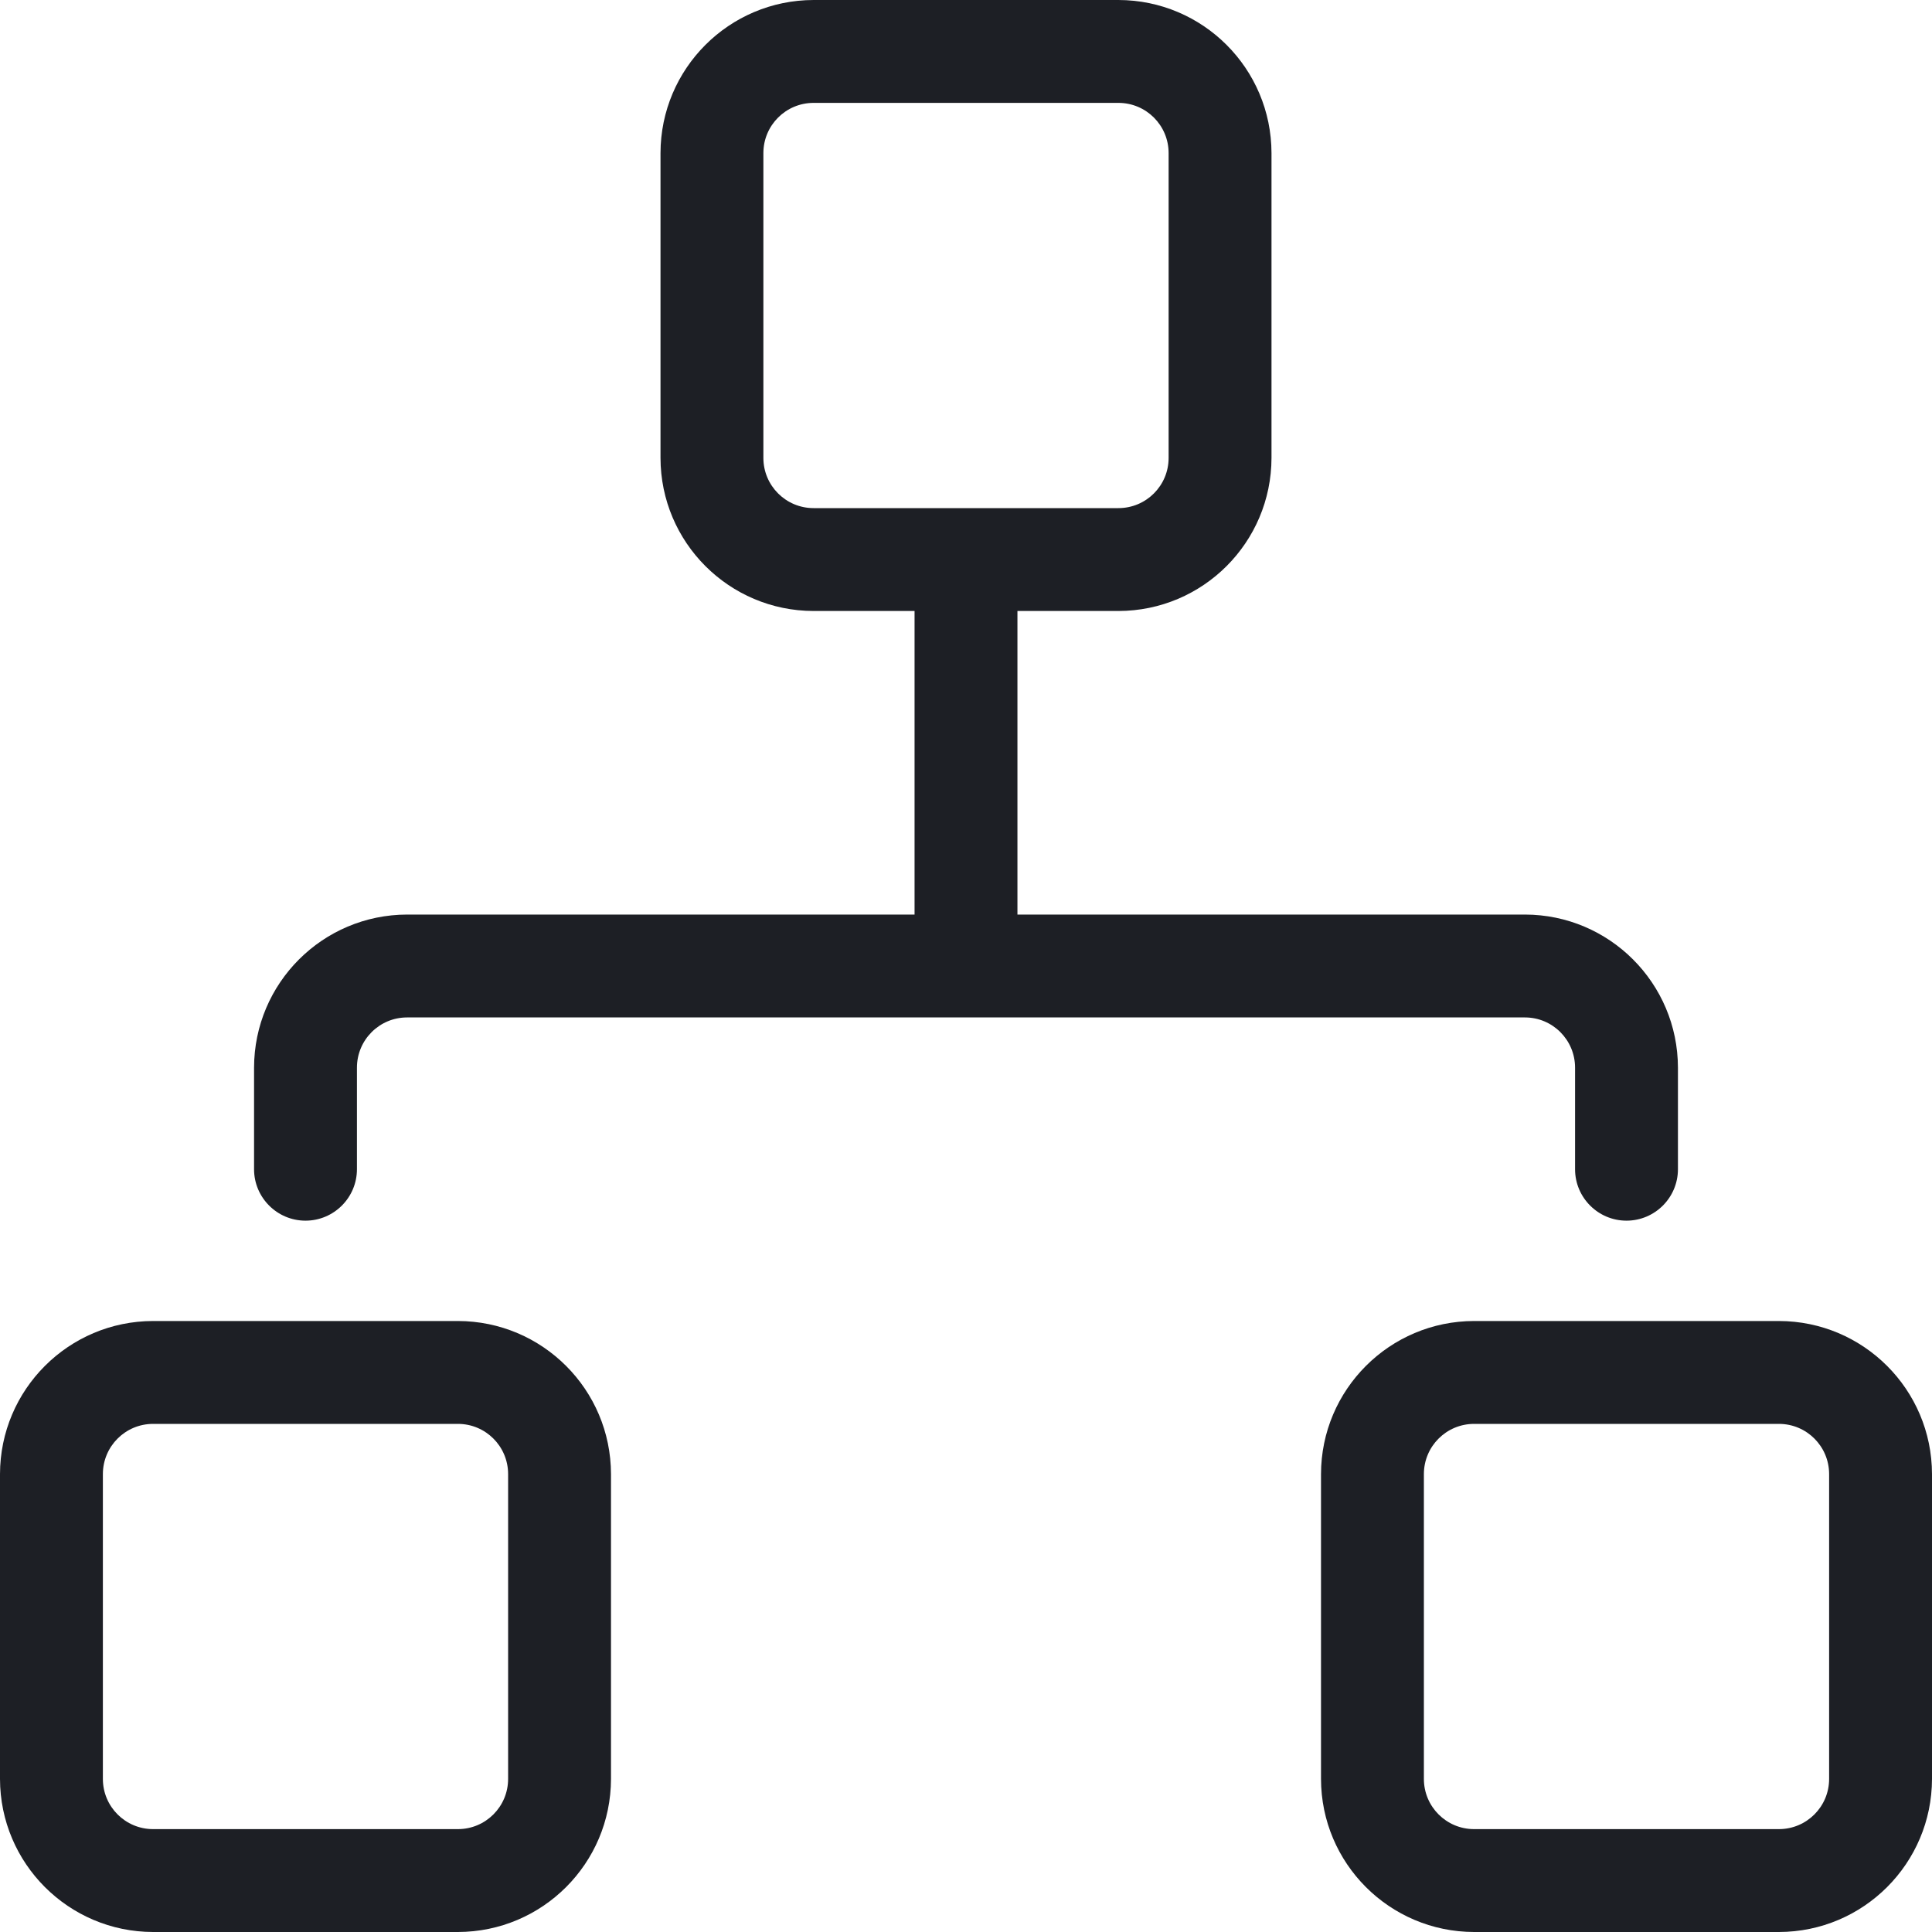 <?xml version="1.0" encoding="UTF-8"?>
<svg xmlns="http://www.w3.org/2000/svg" width="16" height="16" viewBox="0 0 16 16" fill="none">
  <path fill-rule="evenodd" clip-rule="evenodd" d="M1.268 10.94H3.792C4.492 10.941 5.059 11.508 5.06 12.208V14.732C5.059 15.432 4.492 15.999 3.792 16H1.268C0.568 15.999 0.001 15.432 0 14.732V12.208C0.001 11.508 0.568 10.941 1.268 10.94ZM14.732 10.94H12.208C11.508 10.941 10.941 11.508 10.94 12.208V14.732C10.941 15.432 11.508 15.999 12.208 16H14.732C15.432 15.999 15.999 15.432 16 14.732V12.208C15.999 11.508 15.432 10.941 14.732 10.94ZM4.208 12.208C4.208 11.978 4.022 11.792 3.792 11.792H1.268C1.038 11.792 0.852 11.978 0.852 12.208V14.732C0.852 14.962 1.038 15.148 1.268 15.148H3.792C4.022 15.148 4.208 14.962 4.208 14.732V12.208ZM14.732 11.792C14.962 11.792 15.148 11.978 15.148 12.208V14.732C15.148 14.962 14.962 15.148 14.732 15.148H12.208C11.978 15.148 11.792 14.962 11.792 14.732V12.208C11.792 11.978 11.978 11.792 12.208 11.792H14.732ZM6.738 0C6.038 0.001 5.471 0.568 5.47 1.268V3.792C5.471 4.492 6.038 5.059 6.738 5.06H7.574V7.574H3.372C2.672 7.575 2.105 8.142 2.104 8.842V9.683C2.104 9.918 2.295 10.109 2.53 10.109C2.765 10.109 2.956 9.918 2.956 9.683V8.842C2.956 8.612 3.142 8.426 3.371 8.426H12.629C12.858 8.426 13.044 8.612 13.044 8.842V9.683C13.044 9.918 13.235 10.109 13.47 10.109C13.705 10.109 13.896 9.918 13.896 9.683V8.842C13.895 8.142 13.328 7.575 12.629 7.574H8.426V5.06H9.262C9.962 5.059 10.529 4.492 10.53 3.792L10.53 1.268C10.529 0.568 9.962 0.001 9.262 0H6.738ZM9.678 1.268C9.678 1.038 9.492 0.852 9.262 0.852H6.738C6.508 0.852 6.322 1.038 6.322 1.268V3.792C6.322 4.022 6.508 4.208 6.738 4.208H9.262C9.492 4.208 9.678 4.022 9.678 3.792V1.268Z" fill="#1D1F25"></path>
</svg>
